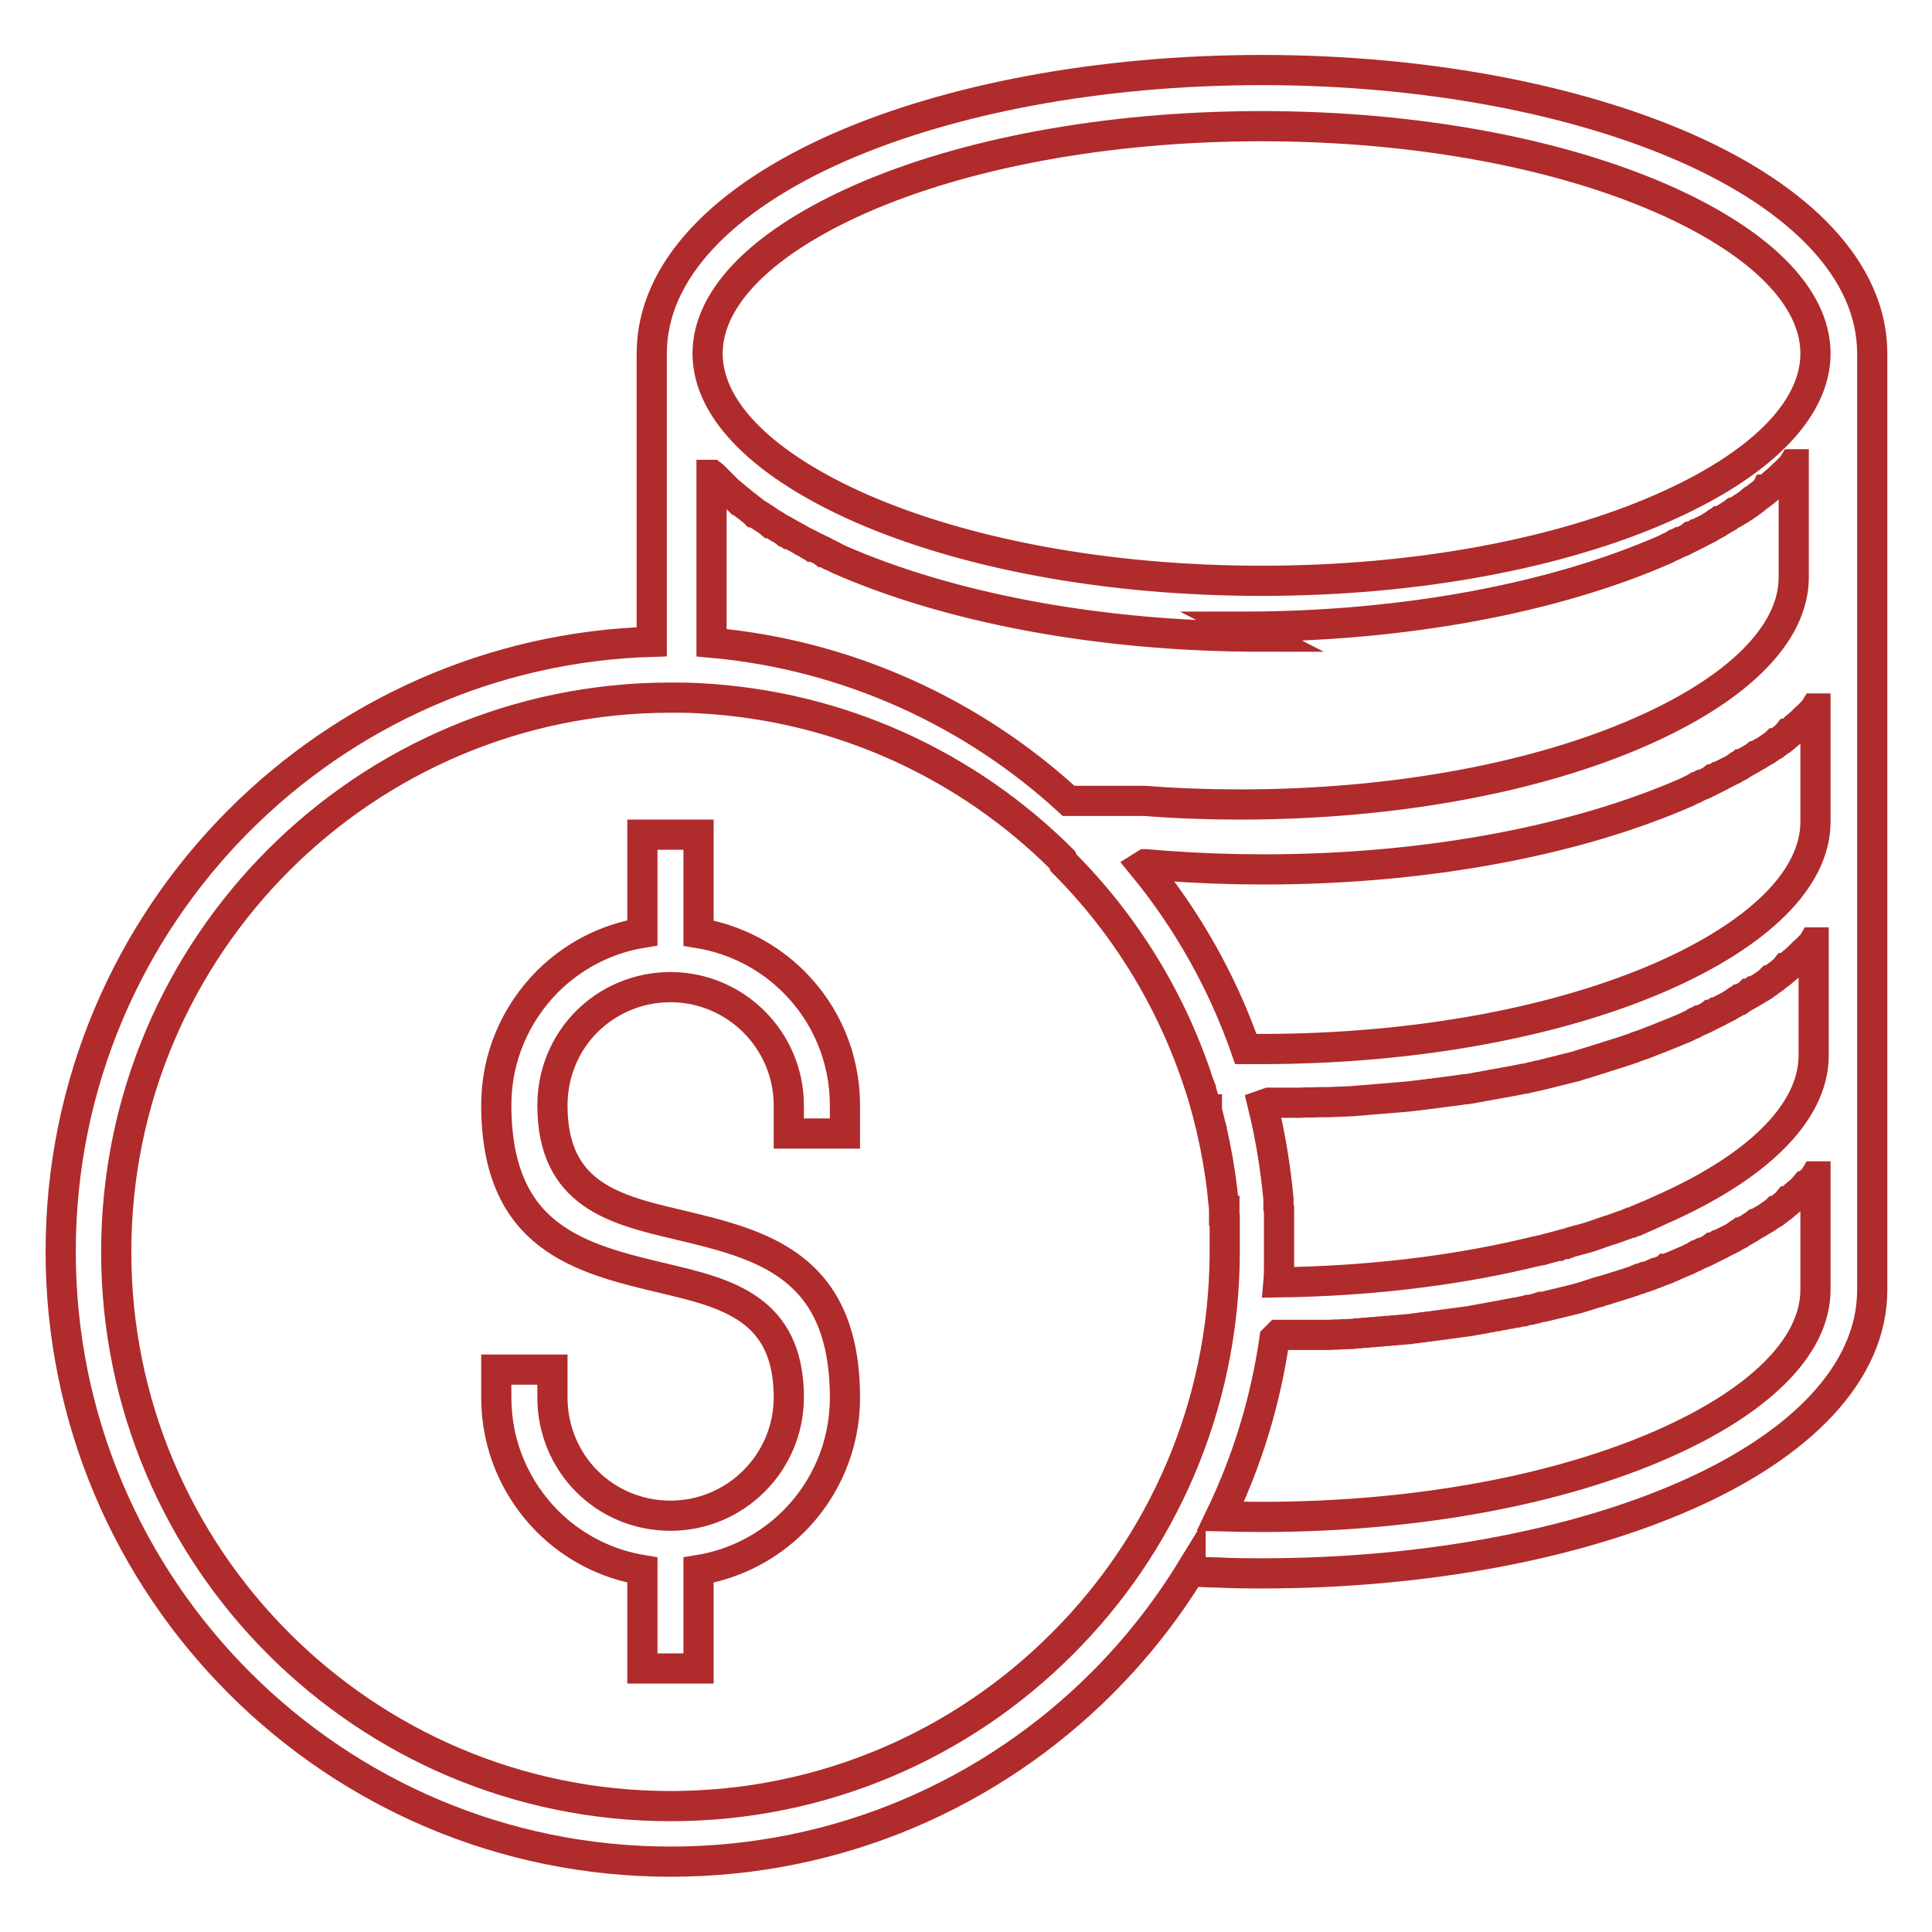 <?xml version="1.0" encoding="UTF-8"?>
<svg id="Layer_1" data-name="Layer 1" xmlns="http://www.w3.org/2000/svg" viewBox="0 0 64 64">
  <defs>
    <style>
      .cls-1 {
        fill: none;
        stroke: #b02b2c;
        stroke-miterlimit: 10;
      }
    </style>
  </defs>
  <path class="cls-1" d="M41.79,21.09c-5.45,0-10.4-.98-14-2.56l-.08-.04-.08-.04h0s-.07-.04-.07-.04l-.08-.04h-.02s-.14-.08-.14-.08h-.03s-.05-.04-.05-.04l-.08-.04-.04-.02-.04-.02-.08-.04-.05-.02h-.03s-.08-.06-.08-.06l-.06-.03h-.02s-.08-.05-.08-.05l-.07-.03h0s-.08-.05-.08-.05l-.07-.04h0l-.07-.04-.08-.04h0s-.07-.04-.07-.04l-.07-.04h-.02s-.05-.04-.05-.04l-.07-.04h-.03s-.05-.04-.05-.04l-.07-.04-.03-.02-.04-.02-.07-.04-.04-.03-.03-.02-.07-.04-.05-.03h-.02s-.07-.06-.07-.06l-.06-.04h0s-.07-.05-.07-.05l-.07-.04h0s-.07-.05-.07-.05l-.07-.04h0s-.06-.04-.06-.04l-.06-.04h-.01s-.05-.05-.05-.05l-.06-.04-.02-.02-.04-.03-.06-.05-.03-.02-.03-.02-.06-.05-.04-.03-.02-.02-.06-.05-.04-.03h-.01s-.06-.06-.06-.06l-.05-.04h0s-.06-.05-.06-.05l-.06-.05h0l-.06-.05-.06-.05h0s-.05-.05-.05-.05l-.05-.05h-.01s-.04-.05-.04-.05l-.05-.05-.02-.02-.03-.03-.05-.05-.02-.02-.03-.03-.05-.05-.03-.03-.02-.02-.05-.05-.04-.03h-.01s0,3.73,0,3.73v.03h0v.02h0v.02h0v.03h0v.02h0v.02h0v.02h0v.02h0v.02h0v.02h0v.02h0v.02h0v.02h0s0,.01,0,.01h0v.02h0v.02h0v.02h0s0,.02,0,.02h0v.02h0v.02h0s0,.03,0,.03h0s0,.02,0,.02h0s0,.01,0,.01h0s0,.02,0,.02h0s0,.02,0,.02h0s0,.01,0,.01h0v.02h0s0,.02,0,.02h0s0,.01,0,.01h0s0,.02,0,.02h0v.02h0s0,.02,0,.02h0s0,.01,0,.01h0s0,.02,0,.02h0s0,.02,0,.02h0s0,.01,0,.01h0s0,.02,0,.02h0s0,.02,0,.02h0s0,.03,0,.03h0s0,.01,0,.01h0s0,.02,0,.02h0s0,.02,0,.02h0s0,.02,0,.02h0s0,.01,0,.01h0s0,.02,0,.02h0s0,.02,0,.02h0s0,.02,0,.02h0s0,.01,0,.01h0s0,.02,0,.02h0s0,.02,0,.02h0s0,.01,0,.01h0s0,.02,0,.02h0s0,.02,0,.02h0s0,.01,0,.01h0s0,.02,0,.02h0s0,.02,0,.02h0v.02h0v.02h0s0,.03,0,.03h0s0,.02,0,.02h0s0,.02,0,.02h0s0,.02,0,.02h0s0,.01,0,.01h0s0,.01,0,.01h0s0,.01,0,.01h0s0,.02,0,.02h0s0,.01,0,.01h0s0,.02,0,.02h0s0,.01,0,.01h0s0,.01,0,.01h0s0,.02,0,.02h0s0,.01,0,.01h0s0,.02,0,.02h0s0,.01,0,.01h0s0,.02,0,.02h0s0,.01,0,.01h0s0,.01,0,.01h0s0,.02,0,.02h0s0,.01,0,.01h0s0,.01,0,.01h0s0,.02,0,.02h0s0,.01,0,.01h0s0,.02,0,.02h0s0,.01,0,.01h0s0,.01,0,.01h0s0,.02,0,.02h0s0,.01,0,.01h0s0,.03,0,.03h0s0,.01,0,.01h0s0,.01,0,.01h0s0,.01,0,.01h0s0,.02,0,.02h0s0,.02,0,.02h0s0,.02,0,.02h0s0,.02,0,.02h0s0,.01,0,.01h0s0,.01,0,.01h0s0,.01,0,.01h0s0,.02,0,.02h0s0,.01,0,.01h0s0,.01,0,.01h0s0,.01,0,.01h0s0,.02,0,.02h0s0,.02,0,.02h0s0,.02,0,.02h0s0,.02,0,.02h0s0,.01,0,.01h0s0,0,0,0c4.54.41,8.66,2.33,11.83,5.24h.03s0,0,0,0h.04s0,0,0,0h.03s.01,0,.01,0h.03s.02,0,.02,0h.02s.02,0,.02,0h.02s.03,0,.03,0h.05s.01,0,.01,0h.03s0,0,0,0h.04s0,0,0,0h.04s0,0,0,0h.04s0,0,0,0h.04s0,0,0,0h.03s.01,0,.01,0h.03s.02,0,.02,0h.02s.03,0,.03,0h.02s.03,0,.03,0h.05s0,0,0,0h.04s0,0,0,0h.04s.04,0,.04,0h.04s0,0,0,0h.03s.01,0,.01,0h.03s.02,0,.02,0h.02s.02,0,.02,0h.02s.02,0,.02,0h.02s.03,0,.03,0h.01s.03,0,.03,0h.05s0,0,0,0h.04s.04,0,.04,0h.04s0,0,0,0h.03s.01,0,.01,0h.03s.02,0,.02,0h.02s.02,0,.02,0h.02s.03,0,.03,0h.01s.03,0,.03,0h.05s0,0,0,0h.04s0,0,0,0h.04s0,0,0,0h.04s0,0,0,0h.04s0,0,0,0h.03s.02,0,.02,0h.03s.02,0,.02,0h.02s.02,0,.02,0h.02s.03,0,.03,0h.05s0,0,0,0h.04s0,0,0,0h.04s0,0,0,0h.04s0,0,0,0h.04s0,0,0,0h.04s.01,0,.01,0h.03s.01,0,.01,0h.03s.02,0,.02,0h.02s.03,0,.03,0h.05s.01,0,.01,0h.03s0,0,0,0h.04s0,0,0,0h.04c1.01.08,2.07.12,3.15.12,5.2,0,9.89-.92,13.26-2.4,3.15-1.38,5.09-3.2,5.09-5.13v-3.74h-.01s-.03.05-.03.05l-.05.05-.02.02-.03.03-.05.05-.03.03-.02.02-.05.05-.04.03-.02.02-.05.05-.04.04h0s-.06.06-.06.06l-.05.04h0s-.06.05-.06.05l-.06.05h0l-.05.05-.06.05h0s-.05.05-.05.05l-.06.05h-.02s-.01.02-.01.02l-.09.07-.02.02-.04.03-.06.05-.03.02-.03.02-.06.05-.04.03-.02.02-.11.08h-.01s-.07.06-.07.06l-.06.04h0s-.07.05-.07.05l-.07.04h0s-.07.05-.07.05l-.07.04h0s-.06.04-.06.04l-.07.04h-.02s-.05.04-.05.04l-.07.04-.03.02-.04.03-.07.04-.04.02-.03.02-.07.04-.05.03h-.02s-.07.06-.07.06l-.06.03h-.02s-.07.05-.07.05l-.07.04h0s-.08.05-.08.05l-.08.04h0l-.08.04-.08.04h0s-.07.04-.07.04l-.08.04h-.02s-.06.04-.06.04l-.08.04h-.03s-.05.04-.05.04l-.08.04-.04.02-.04.02-.08.04-.05.02h-.03s-.15.08-.15.08h-.02s-.08.05-.08.05l-.07.03h0s-.08.04-.08.04l-.08.04c-3.6,1.58-8.56,2.56-14.01,2.56h0ZM37.86,28.68c1.47,1.79,2.63,3.84,3.41,6.07h.51c5.2,0,9.89-.92,13.27-2.4,3.14-1.38,5.09-3.2,5.09-5.13v-3.75h-.01s-.03.05-.03.05l-.05.05-.02.02-.03.03-.05.05-.03.03-.02.02-.05.05-.04.03-.02.02-.05.05-.04.04h0s-.06.06-.06.06l-.05.04h0s-.06.05-.06.05l-.06.05h0s-.05.05-.05.05l-.06.05h0s-.05.05-.05.05l-.06.05h-.02s-.04.05-.04.05l-.06.05-.02.02-.04.03-.06.05-.03.02-.03.02-.06.04-.04.03h-.02s-.06.06-.06.06l-.05.03h-.01s-.07.05-.07.05l-.06.04h0s-.07.05-.07.05l-.07.04h0l-.07.04-.07.04h0s-.06.04-.06.04l-.07.04h-.02s-.05.04-.05.04l-.07.04-.03.02-.04.02-.07.04-.04.02-.03.02-.07.04-.05.03h-.02s-.07.06-.07.06l-.06.03h-.02s-.07.05-.07.05l-.07.04h0s-.08.04-.08.04l-.08.04h0l-.08.04-.08.04h0s-.07.04-.07.04l-.08.04h-.02s-.06.04-.06.04l-.08.04h-.03s-.05.04-.05.04l-.08.04-.04.02-.04.02-.08.04-.05.02h-.03s-.15.08-.15.08h-.02s-.08.05-.08.05l-.07.03h0s-.08.04-.08.04l-.08.04c-3.6,1.58-8.56,2.56-14.01,2.56-1.11,0-2.2-.04-3.28-.12-.21-.02-.41-.03-.62-.05h-.03ZM41.83,36.6c.25,1.01.42,2.05.52,3.11v.05s0,.05,0,.05v.19s.02.05.02.05v.05s0,.05,0,.05v.05s0,.05,0,.05v.05s0,.05,0,.05v.05s0,.03,0,.03v.02s0,.05,0,.05v.05s0,.05,0,.05v.05s0,.05,0,.05v.19s0,.05,0,.05h0s0,.05,0,.05v.19s0,.03,0,.03h0s0,.06,0,.06v.19h0v.03h0v.06h0v.04h0v.05h0s0,.03,0,.03h0v.06h0v.06h0v.03c0,.22,0,.44-.02.66,2.94-.04,5.71-.37,8.15-.94h0l.38-.09h0s.01,0,.01,0l.18-.04h.02s.17-.05.17-.05l.35-.09h.03s.04-.02.04-.02l.14-.04h.05s.13-.05.13-.05l.06-.02.12-.03.06-.02.12-.03.07-.02.11-.03.07-.02.1-.03.08-.03.09-.03.09-.03.08-.03.09-.03.08-.03.1-.03.07-.02.11-.04.06-.02.11-.04.05-.02.12-.04.05-.02.12-.05h.04s.13-.06.13-.06h.03s.14-.07.14-.07h.02s.14-.07.14-.07h.02s.15-.07.15-.07h.01s.15-.07.15-.07h0s.15-.07.15-.07c3.15-1.38,5.09-3.2,5.09-5.13v-3.74h-.01s-.03.05-.03.05l-.05.05-.05.05-.05.05-.03.03-.02.02-.05.05-.04.03-.02.02-.05.05-.04.04h0s-.06.06-.06.06l-.11.1-.06.05h0l-.06.05-.06.05h0s-.05.05-.05.05l-.06.05h-.02s-.04.05-.04.05l-.06.05-.02.02-.04.03-.06.05-.03.02-.03.02-.06.05-.04.03-.02.02-.06.04-.05.03h-.01s-.06.06-.06.06l-.06.04h0s-.07.05-.07.05l-.07.05h0l-.07.04-.07.04h0s-.06.04-.06.04l-.07.04h-.02s-.05.04-.05.04l-.07.04h-.03s-.04.04-.04.04l-.07.04-.04.02-.03.02-.07.04-.04.03h-.03s-.07.06-.07.06l-.06.03h-.02s-.07.05-.07.05l-.07.04h0s-.08.05-.08.05l-.08.04h0l-.08.04-.08.04h0s-.07.04-.07.04l-.08.04h-.02s-.06.04-.06.04l-.08.04h-.03s-.05.04-.05.04l-.08.04-.04.02-.04.02-.08.04-.05.02h-.03s-.14.08-.14.08h-.02s-.08.05-.08.05l-.07.03h0s-.08.04-.08.04l-.08.04-.17.07h0l-.17.07h0l-.17.07h0l-.18.07h0l-.17.07h0l-.18.07h0l-.18.07h0s-.18.07-.18.07h0l-.18.06h0s-.18.07-.18.07h0l-.18.06h0l-.18.06h0s-.19.06-.19.06h0l-.19.06h0s-.19.06-.19.06h0s-.19.06-.19.06h0s-.19.06-.19.06h0s-.19.06-.19.06h-.01s-.19.06-.19.06h0s-.19.06-.19.06h-.01s-.19.05-.19.05h-.01s-.19.05-.19.05h-.01s-.19.05-.19.05h-.01s-.19.05-.19.05h-.01s-.19.05-.19.05h-.01s-.2.05-.2.05h-.02s-.2.05-.2.05h-.02s-.2.05-.2.05h-.02s-.01,0-.01,0l-.2.04-.2.04h-.02s-.2.04-.2.04h-.02s-.2.04-.2.04h-.02s-.2.04-.2.04h-.02s-.2.04-.2.04h-.02s-.2.04-.2.04h-.02s-.2.04-.2.04l-.19.03h-.03s-.02,0-.02,0l-.2.03h-.02s-.2.03-.2.03h-.02s-.21.03-.21.03h-.02s-.21.03-.21.03h-.02s-.21.03-.21.03h-.03s-.21.03-.21.03h-.03s-.21.03-.21.03h-.03s-.24.03-.24.03l-.21.02h-.03s-.21.02-.21.02h-.03s-.21.02-.21.02h-.03s-.21.02-.21.02h-.03s-.21.02-.21.02h-.03s-.21.02-.21.02h-.03s-.21.02-.21.02h-.04s-.21.02-.21.02h-.04s-.21.01-.21.01h-.04s-.21.01-.21.01h-.04s-.21.01-.21.01h-.04s-.21,0-.21,0h-.04s-.25.01-.25.01h-.21s-.25.01-.25.01h-.1s-.19,0-.19,0h-.21s-.04,0-.04,0h-.21s-.04,0-.04,0h-.21ZM42.22,44.35c-.3,2.08-.91,4.05-1.79,5.88.39.01.84.02,1.36.02,5.2,0,9.89-.92,13.26-2.4,3.15-1.38,5.09-3.2,5.09-5.13v-3.75h-.01s-.03.05-.03.05l-.05.05-.02.02-.03.03-.05.05-.03.03-.02.02-.05.05-.04.03h-.02s-.05.06-.05.06l-.04.04h0s-.06.06-.06.06l-.05.04h0s-.06.05-.06.05l-.06.05h0s-.05.05-.05.05l-.06.05h0s-.05.05-.05.05l-.06.05h-.02s-.04.05-.04.05l-.06.05-.02.02-.04.03-.06.05-.03.02-.03.02-.06.05-.04.03h-.02s-.06.06-.06.06l-.05.03h-.01s-.07.05-.07.05l-.06.04h0s-.07.05-.07.05l-.07.04h0l-.07.04-.07.04h0s-.06.04-.06.04l-.07.04h-.02s-.05.04-.05.04l-.07.04-.03.02-.04.03-.07.04-.04.02-.03.02-.07.04-.05.03h-.02s-.07.06-.07.06l-.06.03h-.02s-.07.05-.07.05l-.07.04h0s-.08.04-.08.04l-.08.04h0l-.08.04-.08.04h0s-.07.04-.07.04l-.08.04h-.02s-.06.04-.06.04l-.08.04h-.03s-.05.04-.05.04l-.08.04-.04.02-.04.02-.08.04-.05.02h-.03s-.15.08-.15.08h-.02s-.08.05-.08.05l-.07.03h0s-.08.04-.08.04l-.08.04-.17.07h0s-.16.07-.16.07h0s-.16.07-.16.07h-.01s-.16.07-.16.07h-.02s-.02.02-.02.02l-.16.06-.15.06h-.03s-.18.08-.18.08l-.14.05h-.04s-.14.06-.14.06h-.04s-.14.06-.14.06l-.05.02-.13.04-.05.02-.13.04-.06.02-.13.04-.07.02-.12.04-.07.02-.12.04-.18.05h0s-.08.03-.08.03h-.03s-.37.12-.37.12h0l-.1.03-.1.03-.1.03-.11.03-.09.02-.11.03-.09.02-.12.03-.08.02-.13.03-.08.02-.13.03-.07.02-.14.03h-.07s-.15.05-.15.05l-.21.05h-.06s-.16.05-.16.05h-.05s-.17.04-.17.04h-.05s-.17.04-.17.04h-.04s-.18.04-.18.04h-.03s-.19.04-.19.04h-.03s-.19.04-.19.04h-.02s-.2.04-.2.04h-.02s-.21.04-.21.04h-.01s-.21.04-.21.04h0l-.22.03h0l-.22.03h0s-.22.03-.22.03h-.01l-.21.03h-.02s-.21.03-.21.03h-.02s-.2.03-.2.03h-.03s-.2.03-.2.03h-.04s-.19.03-.19.03h-.04s-.19.03-.19.03h-.05s-.18.02-.18.02h-.06s-.18.02-.18.02h-.06s-.17.02-.17.02h-.07s-.17.02-.17.02h-.07s-.16.02-.16.02h-.08s-.16.02-.16.02h-.09s-.15.02-.15.02h-.1s-.14.02-.14.02h-.1s-.14.01-.14.01h-.11s-.13.01-.13.01h-.12s-.13.01-.13.01h-.12s-.12,0-.12,0h-.13s-.11,0-.11,0h-.14s-.11,0-.11,0h-.15s-.1,0-.1,0h-.15s-.09,0-.09,0h-.16s-.09,0-.09,0h-.24ZM39.44,52.04c-.83,1.35-1.82,2.6-2.93,3.71-3.66,3.66-8.71,5.92-14.29,5.92s-10.63-2.26-14.29-5.92c-3.66-3.66-5.92-8.71-5.92-14.29s2.26-10.63,5.92-14.29c3.52-3.52,8.33-5.75,13.66-5.91v-9.55c0-2.74,2.37-5.14,6.21-6.83,3.6-1.58,8.56-2.56,14-2.56s10.4.98,14.01,2.56c3.83,1.68,6.21,4.09,6.21,6.83v31.02c0,2.74-2.37,5.15-6.21,6.83-3.6,1.58-8.56,2.56-14.01,2.56-.43,0-.92,0-1.47-.03-.31,0-.6-.02-.89-.04h0ZM35.19,28.48c-3.11-3.11-7.34-5.11-12.03-5.35h-.01c-.31-.02-.62-.02-.94-.02-5.07,0-9.66,2.06-12.98,5.38s-5.38,7.91-5.38,12.98,2.06,9.66,5.38,12.98c3.32,3.32,7.91,5.38,12.98,5.38s9.66-2.05,12.98-5.38c3.3-3.29,5.34-7.84,5.38-12.86h0v-.06h0v-.26s0,0,0,0h0v-.18s0-.04,0-.04v-.04s0-.04,0-.04v-.13s0-.04,0-.04h0v-.18s0-.04,0-.04h0v-.24s-.01-.02-.01-.02v-.21s-.01,0-.01,0v-.04c-.01-.13-.02-.26-.04-.39v-.04s-.02-.17-.02-.17v-.03c-.08-.68-.2-1.35-.35-2.01v-.02s-.06-.22-.06-.22h0c-.03-.14-.07-.27-.1-.4v-.04h-.01c-.06-.22-.12-.44-.19-.65v-.03s-.07-.18-.07-.18h0c-.91-2.79-2.46-5.29-4.48-7.31h0ZM21.28,28.58v-.93h1.86v3.26c1.22.2,2.32.78,3.16,1.62,1.05,1.05,1.69,2.49,1.69,4.09v.93h-1.86v-.93c0-1.08-.44-2.06-1.15-2.77-.71-.71-1.69-1.15-2.77-1.15s-2.07.44-2.77,1.14h0c-.71.71-1.14,1.69-1.14,2.78,0,2.96,2.07,3.45,4.13,3.94,2.78.66,5.56,1.32,5.56,5.75,0,1.59-.65,3.04-1.69,4.08-.84.84-1.93,1.42-3.16,1.62v3.26h-1.86v-3.26c-1.22-.2-2.31-.78-3.15-1.62h0c-1.04-1.05-1.69-2.49-1.69-4.09v-.93h1.86v.93c0,1.08.44,2.07,1.14,2.77.71.71,1.69,1.14,2.77,1.14s2.06-.44,2.77-1.15c.71-.71,1.15-1.69,1.15-2.77,0-2.96-2.07-3.45-4.13-3.94-2.78-.66-5.56-1.33-5.56-5.75,0-1.59.65-3.03,1.69-4.08h0c.84-.84,1.93-1.42,3.15-1.62v-2.33ZM60.14,11.71c0-1.93-1.94-3.75-5.09-5.13-3.38-1.48-8.07-2.4-13.26-2.4s-9.89.92-13.26,2.4c-3.14,1.38-5.09,3.2-5.09,5.13s1.95,3.75,5.09,5.13c3.38,1.48,8.07,2.4,13.26,2.4s9.89-.92,13.26-2.4c3.15-1.38,5.09-3.2,5.09-5.13h0Z"/>
</svg>